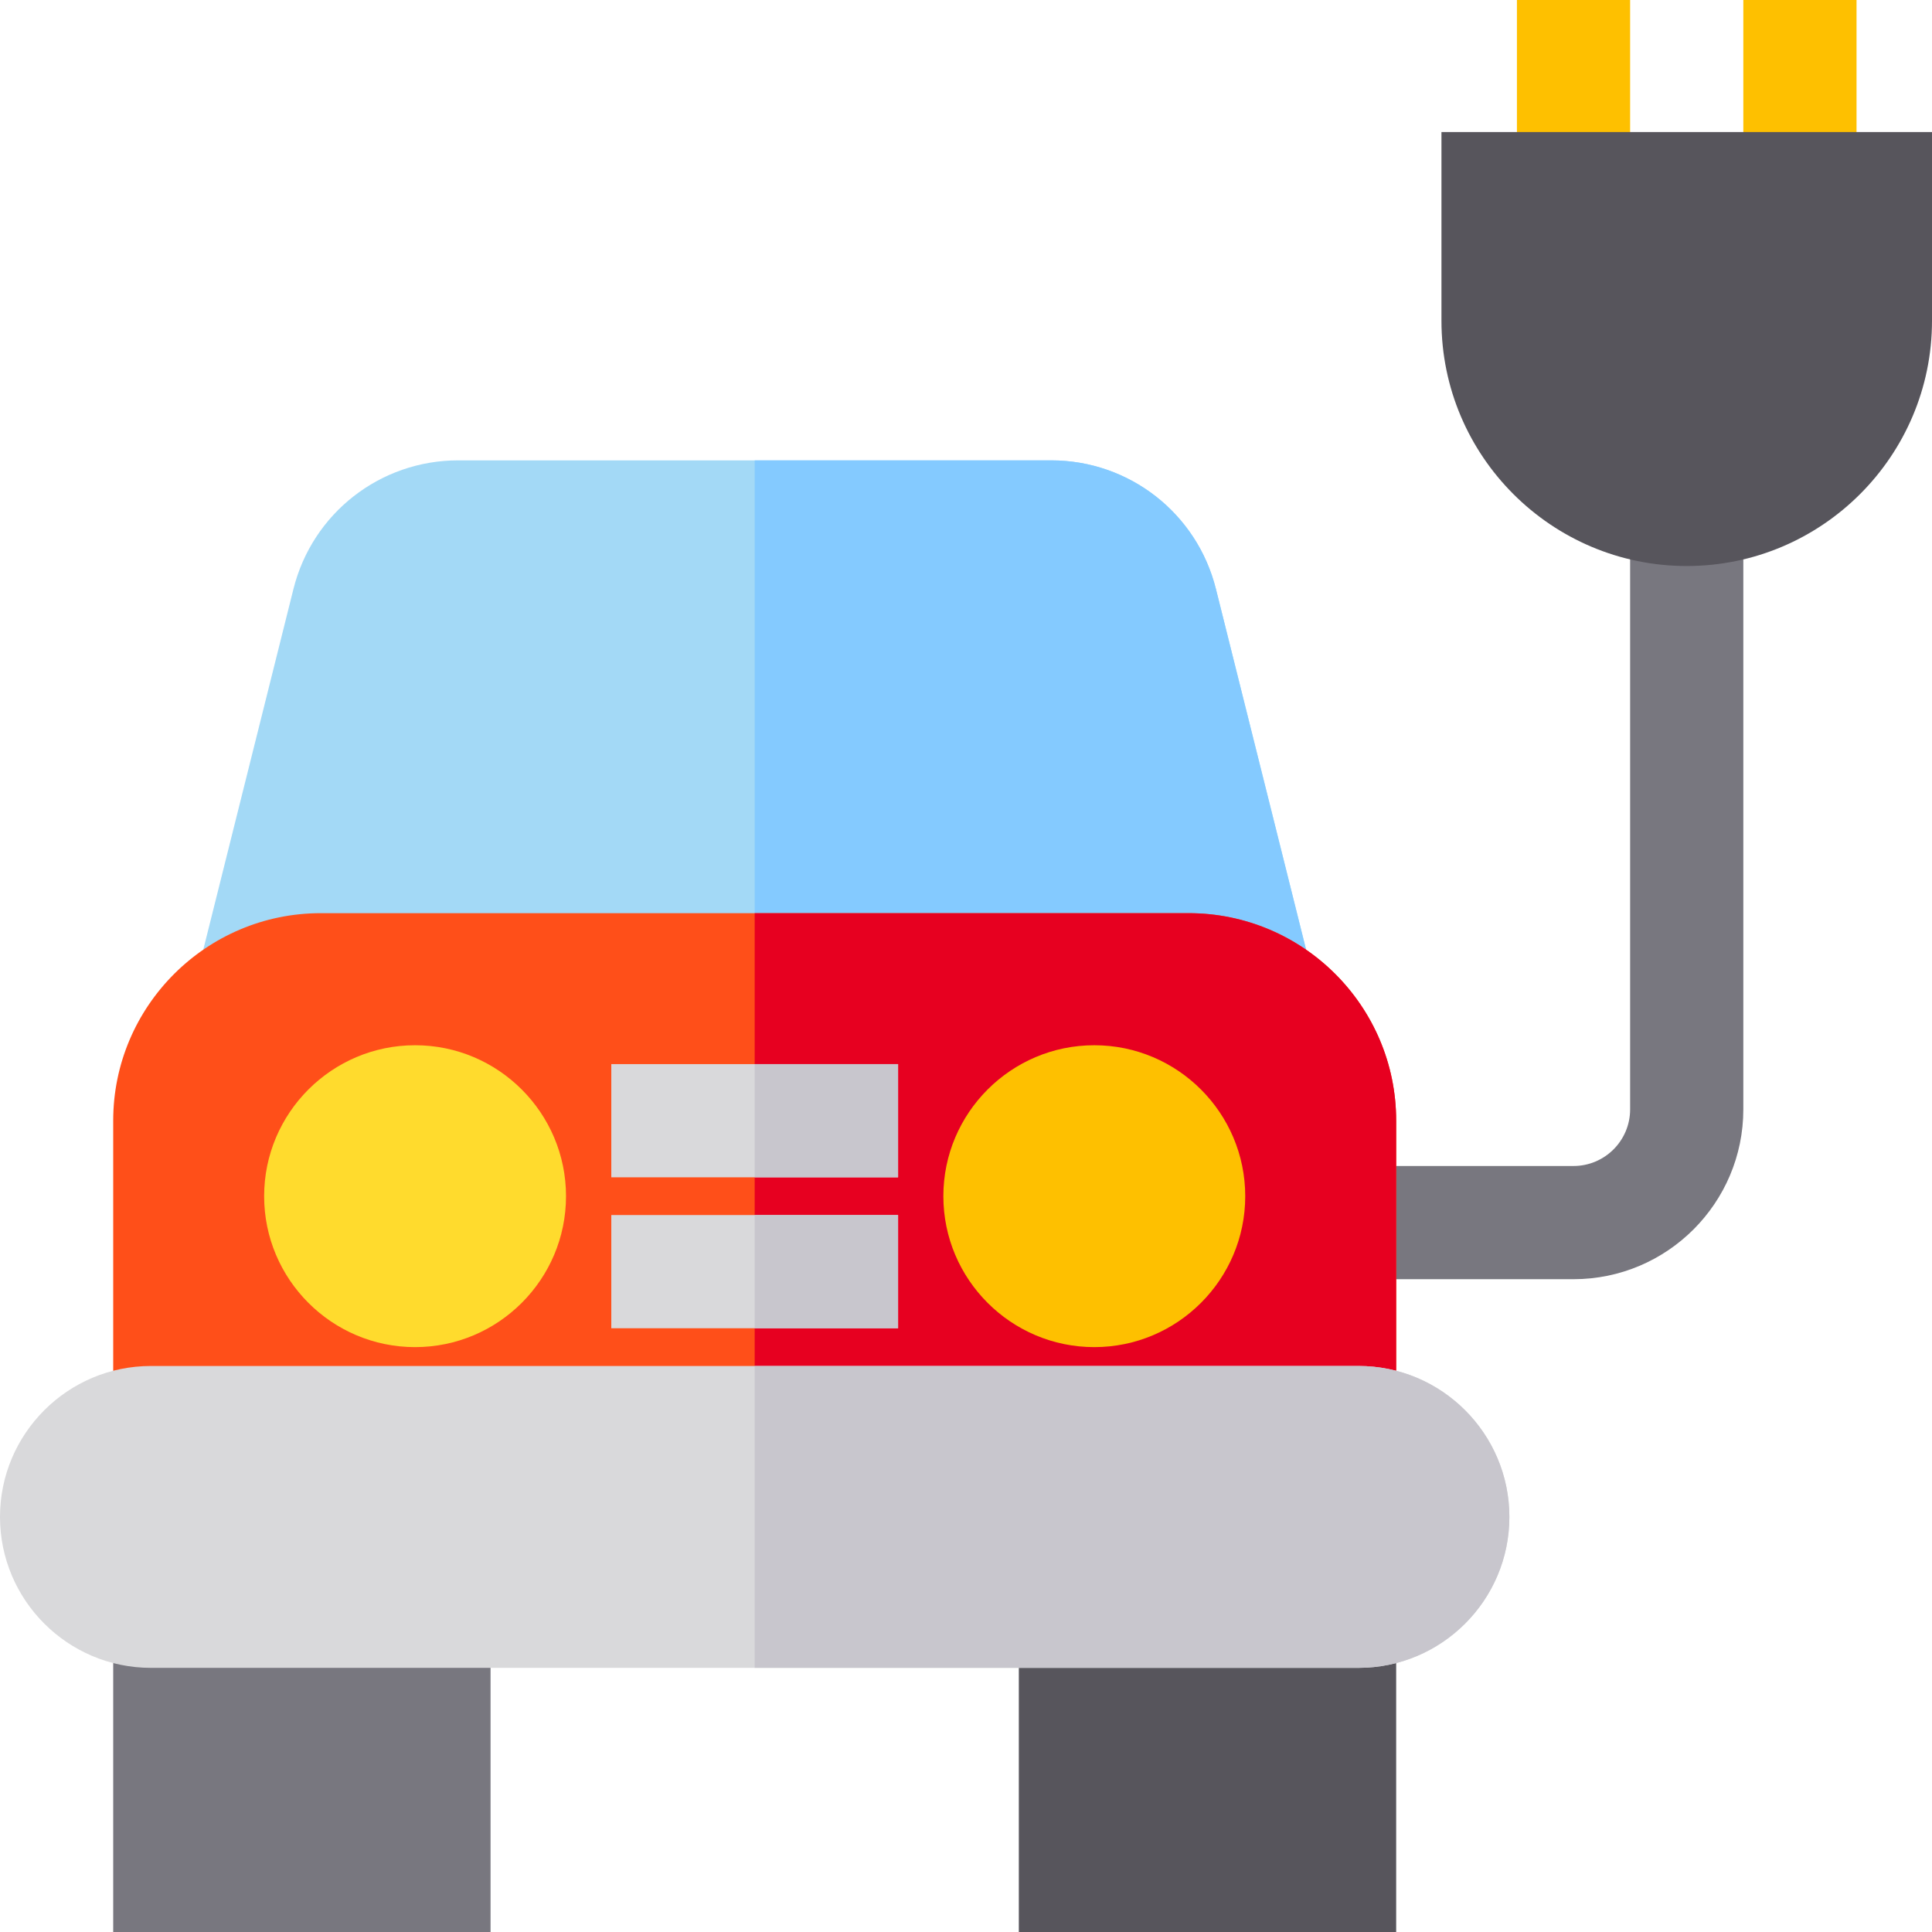 <?xml version="1.0" encoding="UTF-8" standalone="no"?><!-- icon666.com - MILLIONS OF FREE VECTOR ICONS --><svg width="1024" height="1024" version="1.1" id="Capa_1" xmlns="http://www.w3.org/2000/svg" xmlns:xlink="http://www.w3.org/1999/xlink" x="0px" y="0px" viewBox="0 0 512 512" style="enable-background:new 0 0 512 512;" xml:space="preserve"><g><rect x="402" style="fill:#FEC000;" width="30" height="50"/><rect x="462" style="fill:#FEC000;" width="30" height="50"/></g><g><path style="fill:#78777F;" d="M417,339h-62v-30h62c8.271,0,15-6.729,15-15V136h30v158C462,318.813,441.813,339,417,339z"/><path style="fill:#78777F;" d="M130,512H30V412h100V512z"/></g><path style="fill:#57555C;" d="M370,512H270V412h100V512z"/><path style="fill:#A3D9F6;" d="M351.212,272H48.788l28.979-115.914C82.785,136.017,100.736,122,121.423,122h157.154 c20.687,0,38.638,14.017,43.655,34.086L351.212,272z"/><path style="fill:#84CAFF;" d="M322.232,156.086C317.215,136.017,299.264,122,278.577,122H200v150h151.212L322.232,156.086z"/><path style="fill:#FF4F19;" d="M370,392H30v-95c0-30.327,24.673-55,55-55h230c30.327,0,55,24.673,55,55V392z"/><path style="fill:#E70020;" d="M370,297c0-30.327-24.673-55-55-55H200v150h170V297z"/><path style="fill:#D9D9DB;" d="M360,442H40c-22.056,0-40-17.944-40-40s17.944-40,40-40h320c22.056,0,40,17.944,40,40 S382.056,442,360,442z"/><path style="fill:#FFDB2D;" d="M110,357c-22.056,0-40-17.944-40-40s17.944-40,40-40s40,17.944,40,40S132.056,357,110,357z"/><path style="fill:#FEC000;" d="M290,357c-22.056,0-40-17.944-40-40s17.944-40,40-40s40,17.944,40,40S312.056,357,290,357z"/><g><rect x="162" y="322" style="fill:#D9D9DB;" width="76" height="30"/><rect x="162" y="282" style="fill:#D9D9DB;" width="76" height="30"/></g><path style="fill:#57555C;" d="M447,150c-35.841,0-65-29.159-65-65V35h130v50C512,120.841,482.841,150,447,150z"/><g><path style="fill:#C8C6CD;" d="M360,362H200v80h160c22.056,0,40-17.944,40-40S382.056,362,360,362z"/><rect x="200" y="322" style="fill:#C8C6CD;" width="38" height="30"/><rect x="200" y="282" style="fill:#C8C6CD;" width="38" height="30"/></g></svg>